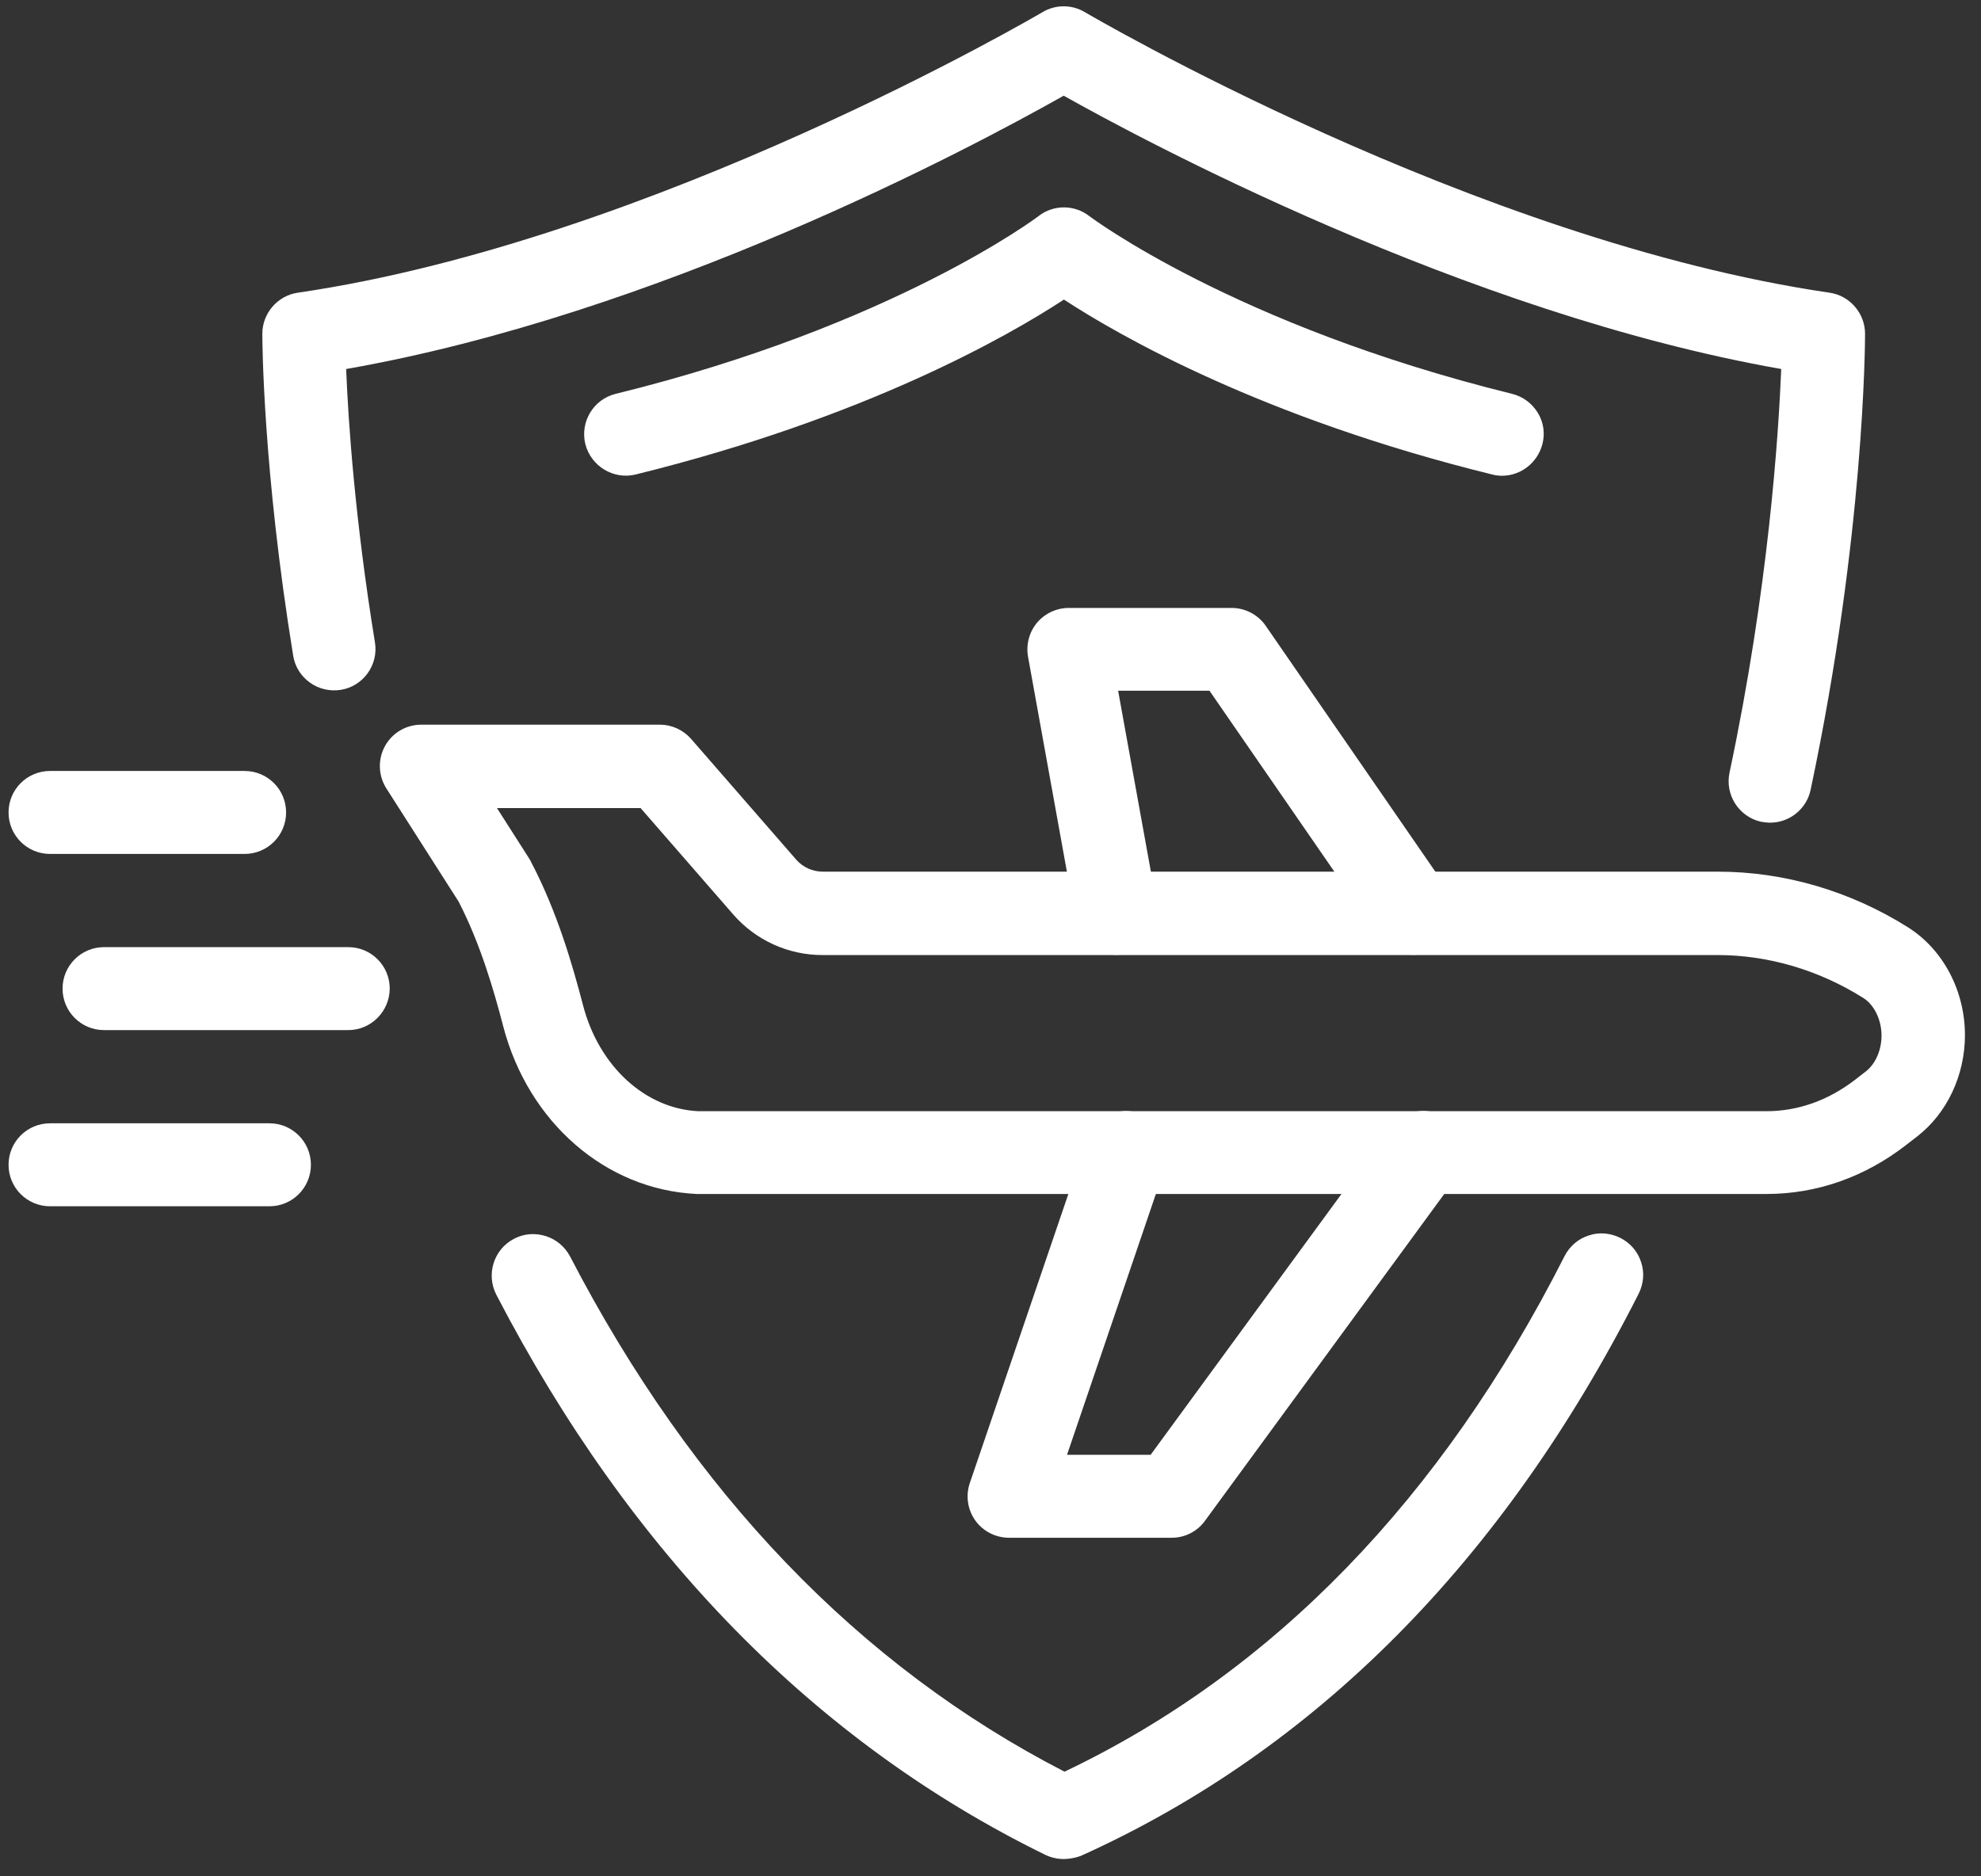 <svg width="95" height="90" viewBox="0 0 95 90" fill="none" xmlns="http://www.w3.org/2000/svg">
<rect x="0" y="0" width="95" height="90" fill="#333333" stroke="none"/>
<path d="M51.01 88.67C50.79 88.67 50.56 88.62 50.35 88.52C39.43 83.17 30.64 74.2 24.24 61.87C23.86 61.14 24.15 60.24 24.87 59.86C25.6 59.48 26.5 59.77 26.88 60.49C32.86 72 40.98 80.42 51.03 85.52C61.25 80.72 69.47 72.29 75.47 60.46C75.84 59.73 76.74 59.43 77.47 59.8C78.2 60.17 78.5 61.07 78.13 61.8C71.69 74.51 62.77 83.5 51.62 88.53C51.43 88.63 51.22 88.67 51.01 88.67Z" fill="#fff"/>
<path d="M51.01 89.17C50.71 89.17 50.4 89.1 50.13 88.97C39.11 83.57 30.25 74.53 23.8 62.1C23.3 61.13 23.68 59.92 24.65 59.42C25.12 59.17 25.66 59.13 26.17 59.29C26.68 59.45 27.09 59.8 27.34 60.27C33.22 71.6 41.2 79.91 51.05 84.98C61.06 80.21 69.13 71.89 75.03 60.25C75.27 59.78 75.68 59.42 76.19 59.26C76.69 59.09 77.23 59.14 77.71 59.38C78.18 59.62 78.54 60.03 78.7 60.54C78.87 61.04 78.82 61.58 78.58 62.06C72.09 74.87 63.09 83.94 51.83 89.02C51.58 89.11 51.29 89.17 51.01 89.17ZM25.57 60.2C25.41 60.2 25.26 60.24 25.11 60.31C24.63 60.56 24.44 61.16 24.69 61.64C31.04 73.87 39.75 82.77 50.57 88.07C50.83 88.2 51.15 88.2 51.41 88.08C62.45 83.1 71.29 74.19 77.68 61.58C77.8 61.34 77.82 61.08 77.74 60.83C77.66 60.58 77.48 60.37 77.25 60.26C77.01 60.14 76.75 60.12 76.5 60.2C76.25 60.28 76.04 60.46 75.93 60.69C69.88 72.63 61.58 81.14 51.26 85.98L51.04 86.08L50.82 85.97C40.68 80.82 32.48 72.32 26.46 60.72C26.34 60.49 26.13 60.31 25.88 60.23C25.77 60.21 25.67 60.2 25.57 60.2Z" fill="#fff"/>
<path d="M84.89 38.96C84.79 38.96 84.68 38.95 84.58 38.93C83.78 38.76 83.26 37.97 83.43 37.17C85.39 27.91 85.84 20.22 85.94 17.29C70.46 14.68 54.66 6.09 51.02 4.02C47.37 6.09 31.58 14.68 16.1 17.29C16.18 19.53 16.46 24.54 17.5 30.9C17.63 31.71 17.08 32.48 16.27 32.61C15.46 32.74 14.69 32.19 14.56 31.38C13.11 22.46 13.09 16.28 13.09 16.02C13.09 15.28 13.63 14.65 14.36 14.55C31.45 12.05 50.07 1.13 50.26 1.02C50.73 0.74 51.31 0.74 51.77 1.02C51.96 1.13 70.59 12.05 87.67 14.55C88.4 14.66 88.94 15.28 88.94 16.02C88.94 16.41 88.91 25.65 86.34 37.78C86.19 38.48 85.58 38.96 84.89 38.96Z" fill="#fff"/>
<path d="M84.89 39.46C84.75 39.46 84.61 39.44 84.47 39.42C83.95 39.31 83.51 39 83.22 38.56C82.93 38.11 82.83 37.58 82.94 37.06C84.81 28.25 85.29 20.86 85.42 17.7C70.21 15.03 54.62 6.62 51.01 4.59C46.39 7.2 31.51 15.09 16.6 17.7C16.7 20.21 17.02 24.91 17.98 30.81C18.16 31.89 17.42 32.92 16.34 33.09C15.82 33.17 15.29 33.05 14.86 32.74C14.43 32.43 14.14 31.97 14.06 31.45C12.6 22.49 12.58 16.27 12.58 16.01C12.58 15.03 13.31 14.18 14.28 14.04C31.32 11.55 49.81 0.69 50 0.58C50.62 0.21 51.4 0.21 52.02 0.58C52.21 0.69 70.69 11.55 87.74 14.04C88.71 14.18 89.44 15.03 89.44 16.01C89.44 16.4 89.41 25.7 86.83 37.88C86.64 38.8 85.82 39.46 84.89 39.46ZM51.01 3.44L51.26 3.58C54.33 5.33 70.46 14.17 86.02 16.79L86.45 16.86L86.44 17.3C86.34 20.2 85.9 27.94 83.92 37.26C83.87 37.52 83.91 37.78 84.06 38C84.2 38.22 84.43 38.37 84.68 38.43C85.25 38.55 85.74 38.19 85.85 37.67C88.41 25.59 88.44 16.4 88.44 16.01C88.44 15.52 88.08 15.1 87.6 15.03C70.36 12.51 51.7 1.55 51.52 1.44C51.21 1.26 50.82 1.26 50.51 1.44C50.32 1.55 31.67 12.51 14.43 15.03C13.95 15.1 13.59 15.52 13.59 16.01C13.59 16.27 13.61 22.41 15.05 31.29C15.09 31.55 15.23 31.78 15.45 31.93C15.66 32.08 15.92 32.15 16.18 32.1C16.72 32.01 17.08 31.5 17 30.96C15.97 24.64 15.67 19.68 15.59 17.28L15.58 16.84L16.01 16.77C31.56 14.15 47.69 5.31 50.77 3.56L51.01 3.44Z" fill="#fff"/>
<path d="M72.03 22.32C71.91 22.32 71.79 22.31 71.67 22.28C60.25 19.47 53.37 15.35 51.01 13.77C48.66 15.35 41.77 19.46 30.35 22.28C29.55 22.47 28.75 21.99 28.55 21.19C28.35 20.39 28.84 19.59 29.64 19.39C43.05 16.09 50.03 10.83 50.1 10.77C50.63 10.36 51.38 10.36 51.91 10.77C51.98 10.82 58.96 16.08 72.37 19.39C73.17 19.59 73.66 20.39 73.46 21.19C73.3 21.86 72.7 22.32 72.03 22.32Z" fill="#fff"/>
<path d="M72.03 22.82C71.87 22.82 71.71 22.8 71.56 22.76C60.52 20.04 53.69 16.11 51.02 14.37C48.35 16.12 41.51 20.04 30.48 22.76C29.42 23.02 28.34 22.36 28.07 21.3C27.81 20.23 28.46 19.15 29.53 18.89C42.83 15.62 49.74 10.42 49.81 10.36C50.52 9.81 51.52 9.81 52.23 10.36C52.3 10.41 59.2 15.61 72.51 18.89C73.03 19.02 73.46 19.34 73.74 19.79C74.02 20.24 74.1 20.78 73.97 21.29C73.74 22.19 72.94 22.82 72.03 22.82ZM51.01 13.16L51.29 13.35C53.69 14.96 60.5 19.01 71.79 21.79C72.33 21.92 72.86 21.58 72.99 21.07C73.05 20.81 73.01 20.55 72.88 20.32C72.75 20.09 72.53 19.93 72.27 19.87C58.8 16.56 51.69 11.22 51.62 11.16C51.27 10.89 50.77 10.89 50.42 11.16C50.36 11.21 43.24 16.55 29.77 19.86C29.24 19.99 28.92 20.53 29.05 21.06C29.18 21.59 29.71 21.91 30.25 21.78C41.53 19 48.34 14.96 50.75 13.34L51.01 13.16Z" fill="#fff"/>
<path d="M53.53 45.3C52.82 45.3 52.2 44.8 52.07 44.08L49.78 31.41C49.7 30.98 49.82 30.53 50.1 30.19C50.38 29.85 50.8 29.66 51.24 29.66H59.04C59.53 29.66 59.99 29.9 60.27 30.3L69.01 42.97C69.48 43.65 69.31 44.57 68.63 45.04C67.96 45.51 67.03 45.34 66.56 44.66L58.27 32.63H53.03L55 43.55C55.15 44.36 54.61 45.13 53.8 45.28C53.71 45.29 53.62 45.3 53.53 45.3Z" fill="#fff"/>
<path d="M67.79 45.8C67.67 45.8 67.55 45.79 67.43 45.77C66.91 45.67 66.45 45.38 66.15 44.94L58 33.13H53.62L55.49 43.46C55.58 43.98 55.47 44.51 55.17 44.95C54.87 45.39 54.41 45.68 53.89 45.77C53.77 45.79 53.65 45.8 53.54 45.8C52.58 45.8 51.76 45.11 51.59 44.17L49.3 31.5C49.2 30.92 49.35 30.33 49.73 29.87C50.11 29.42 50.67 29.16 51.26 29.16H59.06C59.71 29.16 60.33 29.48 60.7 30.02L69.44 42.69C69.74 43.13 69.86 43.66 69.76 44.18C69.66 44.7 69.37 45.16 68.93 45.46C68.58 45.68 68.19 45.8 67.79 45.8ZM52.42 32.13H58.52L66.96 44.37C67.11 44.59 67.34 44.73 67.6 44.78C67.86 44.83 68.12 44.77 68.34 44.62C68.56 44.47 68.7 44.24 68.75 43.98C68.8 43.72 68.74 43.46 68.59 43.24L59.85 30.57C59.67 30.3 59.36 30.14 59.04 30.14H51.24C50.95 30.14 50.67 30.27 50.48 30.49C50.29 30.72 50.21 31.01 50.27 31.3L52.56 43.97C52.64 44.44 53.05 44.78 53.53 44.78C53.59 44.78 53.65 44.78 53.71 44.76C53.97 44.71 54.2 44.57 54.35 44.35C54.5 44.13 54.56 43.87 54.51 43.61L52.42 32.13Z" fill="#fff"/>
<path d="M56.19 73.26H48.39C47.91 73.26 47.46 73.03 47.18 72.64C46.9 72.25 46.83 71.75 46.98 71.29L52.6 54.8C52.86 54.02 53.71 53.61 54.49 53.87C55.27 54.13 55.68 54.98 55.42 55.76L50.47 70.29H55.44L67.06 54.41C67.54 53.75 68.48 53.6 69.14 54.09C69.8 54.58 69.95 55.51 69.46 56.17L57.39 72.66C57.11 73.04 56.66 73.26 56.19 73.26Z" fill="#fff"/>
<path d="M56.19 73.76H48.39C47.75 73.76 47.14 73.45 46.77 72.93C46.4 72.41 46.3 71.74 46.51 71.13L52.13 54.64C52.48 53.6 53.61 53.04 54.65 53.4C55.15 53.57 55.56 53.93 55.79 54.4C56.02 54.88 56.06 55.42 55.89 55.92L51.17 69.78H55.18L66.65 54.1C66.96 53.67 67.42 53.39 67.95 53.31C68.48 53.23 69 53.36 69.43 53.67C70.31 54.32 70.51 55.56 69.86 56.45L57.79 72.94C57.42 73.46 56.82 73.76 56.19 73.76ZM54 54.29C53.59 54.29 53.2 54.55 53.06 54.96L47.44 71.45C47.34 71.75 47.39 72.09 47.57 72.34C47.76 72.6 48.06 72.75 48.37 72.75H56.17C56.48 72.75 56.78 72.6 56.97 72.34L69.04 55.85C69.36 55.41 69.27 54.79 68.83 54.47C68.62 54.31 68.35 54.25 68.09 54.29C67.83 54.33 67.6 54.47 67.44 54.68L55.67 70.77H49.75L54.92 55.58C55.01 55.33 54.99 55.06 54.87 54.83C54.75 54.6 54.55 54.42 54.3 54.33C54.22 54.31 54.11 54.29 54 54.29Z" fill="#fff"/>
<path d="M84.72 56.77H33.41C29.27 56.58 25.76 53.5 24.61 49.1C24.15 47.33 23.48 45.05 22.43 43.02L18.95 37.56C18.66 37.1 18.64 36.52 18.9 36.04C19.16 35.56 19.66 35.27 20.21 35.27H31.65C32.08 35.27 32.49 35.46 32.77 35.78L37.81 41.57C38.23 42.05 38.83 42.32 39.47 42.32H82.39C85.48 42.32 88.54 43.22 91.24 44.92C92.78 45.89 93.73 47.7 93.73 49.66C93.73 51.44 92.95 53.11 91.63 54.13L91.1 54.54C89.21 56 87.01 56.77 84.72 56.77ZM22.91 38.24L24.97 41.47C24.99 41.51 25.01 41.54 25.03 41.58C26.24 43.89 26.98 46.41 27.48 48.35C28.3 51.48 30.7 53.67 33.47 53.8H84.71C86.33 53.8 87.9 53.24 89.26 52.19L89.79 51.78C90.37 51.33 90.74 50.52 90.74 49.66C90.74 48.73 90.31 47.86 89.64 47.44C87.41 46.04 84.9 45.3 82.37 45.3H39.45C37.95 45.3 36.53 44.65 35.55 43.52L30.96 38.24H22.91Z" fill="#fff"/>
<path d="M84.72 57.27H33.41C29.05 57.07 25.33 53.83 24.13 49.22C23.68 47.48 23.02 45.23 21.99 43.24L18.53 37.82C18.14 37.21 18.11 36.43 18.46 35.79C18.81 35.15 19.48 34.76 20.2 34.76H31.64C32.22 34.76 32.76 35.01 33.14 35.44L38.18 41.23C38.5 41.6 38.97 41.81 39.46 41.81H82.38C85.56 41.81 88.72 42.73 91.5 44.48C93.18 45.54 94.23 47.52 94.23 49.65C94.23 51.58 93.37 53.4 91.94 54.51L91.41 54.92C89.43 56.46 87.12 57.27 84.72 57.27ZM20.2 35.76C19.84 35.76 19.51 35.96 19.33 36.27C19.15 36.58 19.17 36.97 19.36 37.28L22.84 42.74C23.94 44.86 24.62 47.18 25.08 48.97C26.17 53.16 29.52 56.09 33.42 56.27H84.71C86.89 56.27 88.98 55.53 90.78 54.14L91.31 53.73C92.5 52.81 93.21 51.28 93.21 49.66C93.21 47.87 92.34 46.22 90.95 45.34C88.33 43.69 85.36 42.82 82.36 42.82H39.44C38.66 42.82 37.92 42.48 37.41 41.89L32.37 36.1C32.18 35.88 31.91 35.76 31.62 35.76H20.2ZM33.48 54.29C30.47 54.15 27.88 51.81 27.01 48.47C26.51 46.56 25.79 44.08 24.6 41.81L22.01 37.74H31.2L35.94 43.19C36.83 44.21 38.11 44.8 39.47 44.8H82.39C85.01 44.8 87.62 45.57 89.92 47.02C90.73 47.53 91.25 48.57 91.25 49.67C91.25 50.67 90.81 51.64 90.11 52.18L89.58 52.59C88.13 53.71 86.46 54.3 84.72 54.3L33.48 54.29ZM23.82 38.74L25.39 41.2C25.42 41.25 25.45 41.3 25.47 41.35C26.71 43.71 27.45 46.26 27.96 48.22C28.72 51.14 30.94 53.18 33.49 53.3H84.71C86.22 53.3 87.68 52.78 88.95 51.8L89.48 51.39C89.94 51.03 90.23 50.37 90.23 49.67C90.23 48.92 89.88 48.2 89.36 47.87C87.21 46.52 84.79 45.81 82.36 45.81H39.44C37.8 45.81 36.24 45.1 35.16 43.86L30.72 38.76H23.82V38.74Z" fill="#fff"/>
<path d="M16.7 48.91H4.99C4.17 48.91 3.5 48.24 3.5 47.42C3.5 46.6 4.17 45.93 4.99 45.93H16.7C17.52 45.93 18.19 46.6 18.19 47.42C18.19 48.24 17.52 48.91 16.7 48.91Z" fill="#fff"/>
<path d="M16.7 49.41H4.99C3.89 49.41 3 48.52 3 47.42C3 46.32 3.89 45.43 4.99 45.43H16.7C17.8 45.43 18.69 46.32 18.69 47.42C18.68 48.52 17.79 49.41 16.7 49.41ZM4.99 46.43C4.44 46.43 4 46.87 4 47.42C4 47.97 4.44 48.41 4.99 48.41H16.7C17.24 48.41 17.69 47.97 17.69 47.42C17.69 46.88 17.25 46.43 16.7 46.43H4.99Z" fill="#fff"/>
<path d="M11.73 40.46H2.4C1.58 40.46 0.91 39.79 0.91 38.97C0.91 38.15 1.58 37.48 2.4 37.48H11.73C12.55 37.48 13.22 38.15 13.22 38.97C13.22 39.79 12.56 40.46 11.73 40.46Z" fill="#fff"/>
<path d="M11.73 40.96H2.4C1.3 40.96 0.41 40.07 0.41 38.97C0.41 37.87 1.3 36.98 2.4 36.98H11.73C12.83 36.98 13.72 37.87 13.72 38.97C13.72 40.07 12.83 40.96 11.73 40.96ZM2.41 37.98C1.87 37.98 1.42 38.42 1.42 38.97C1.42 39.52 1.86 39.96 2.41 39.96H11.74C12.29 39.96 12.73 39.52 12.73 38.97C12.73 38.43 12.29 37.98 11.74 37.98H2.41Z" fill="#fff"/>
<path d="M12.92 57.36H2.4C1.58 57.36 0.91 56.69 0.91 55.87C0.91 55.05 1.58 54.38 2.4 54.38H12.92C13.74 54.38 14.41 55.05 14.41 55.87C14.41 56.69 13.75 57.36 12.92 57.36Z" fill="#fff"/>
<path d="M12.92 57.86H2.4C1.3 57.86 0.41 56.97 0.41 55.87C0.41 54.77 1.3 53.88 2.4 53.88H12.92C14.02 53.88 14.91 54.77 14.91 55.87C14.91 56.97 14.02 57.86 12.92 57.86ZM2.41 54.88C1.87 54.88 1.42 55.32 1.42 55.87C1.42 56.42 1.86 56.86 2.41 56.86H12.93C13.47 56.86 13.92 56.42 13.92 55.87C13.92 55.32 13.48 54.88 12.93 54.88H2.41Z" fill="#fff"/>
</svg>
